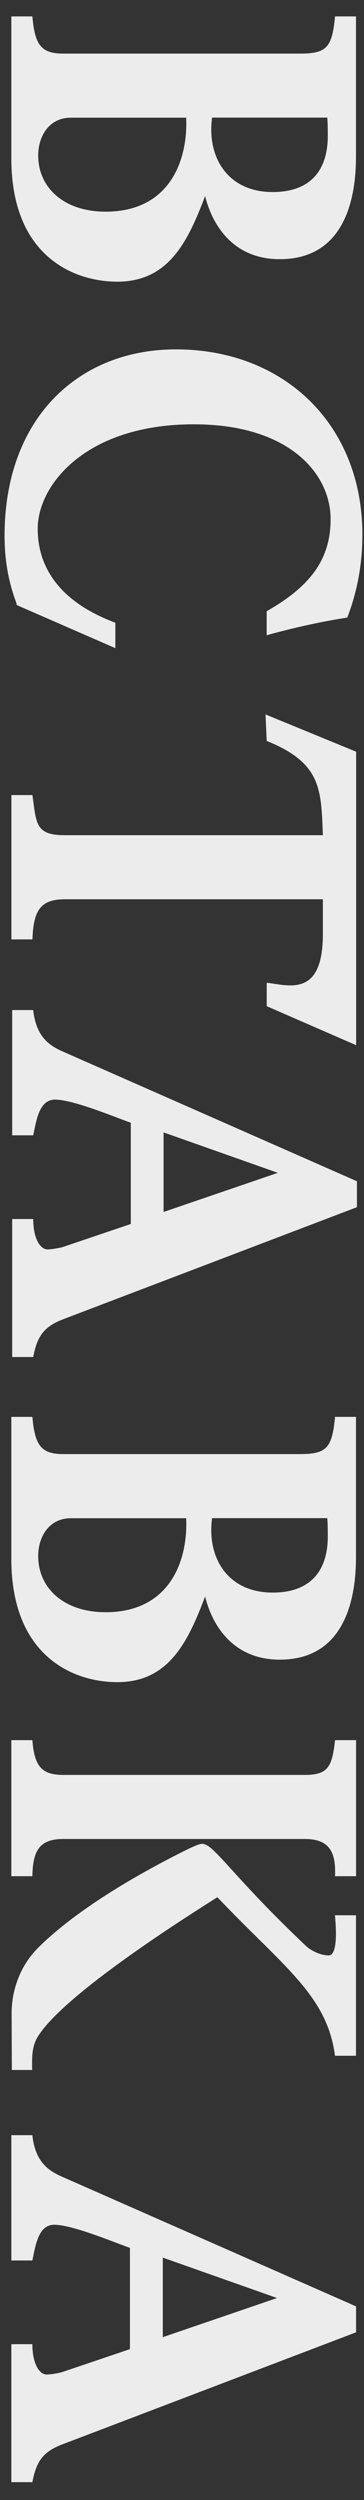<?xml version="1.0" encoding="UTF-8"?> <svg xmlns="http://www.w3.org/2000/svg" width="20" height="137" viewBox="0 0 20 137" fill="none"><rect x="0" y="0" width="20" height="137" fill="#333333" stroke="none"/><g clip-path="url(#clip0_3910_498)"><path d="M19.564 0.899L18.409 0.899C18.249 2.562 17.979 2.938 16.503 2.938L3.469 2.938C2.236 2.938 1.915 2.429 1.778 0.899L0.623 0.899L0.623 8.676C0.623 14.066 4.083 15.436 6.444 15.436C9.285 15.436 10.334 13.209 11.27 10.743C11.618 12.164 12.691 14.203 15.372 14.203C19.583 14.203 19.564 9.561 19.56 8.355L19.56 0.899L19.564 0.899ZM7.191 67.073L3.461 68.334C3.359 68.369 2.87 68.467 2.604 68.467C2.228 68.467 1.825 67.903 1.825 66.803L0.67 66.803L0.67 74.365L1.825 74.365C2.04 73.238 2.4 72.706 3.461 72.299L19.611 66.154L19.611 64.733L3.461 57.629C2.749 57.316 1.985 56.85 1.825 55.351L0.67 55.351L0.67 62.216L1.825 62.216C2.013 61.304 2.173 60.259 3.031 60.259C3.997 60.259 6.142 61.151 7.187 61.527L7.187 67.069L7.191 67.073ZM8.988 66.42L8.988 62.056L15.266 64.271L8.988 66.416L8.988 66.42ZM17.982 6.449C18.01 6.797 18.01 7.118 18.01 7.467C18.01 8.484 17.716 10.524 14.98 10.524C12.514 10.524 11.36 8.617 11.653 6.445L17.982 6.445L17.982 6.449ZM10.229 6.449C10.334 8.754 9.344 11.6 5.802 11.6C3.547 11.6 2.099 10.312 2.099 8.516C2.099 7.471 2.69 6.449 3.896 6.449L10.225 6.449L10.229 6.449ZM14.655 34.81C16.209 34.38 17.685 34.059 19.082 33.843C19.485 32.798 19.912 31.268 19.912 29.311C19.912 23.248 15.595 19.146 9.665 19.146C4.326 19.146 0.251 22.9 0.251 29.366C0.251 30.888 0.533 32.059 0.889 33.014C0.909 33.064 0.897 33.147 0.948 33.17L6.338 35.519L6.338 34.125C2.447 32.677 2.072 30.199 2.072 28.966C2.072 26.606 4.674 23.252 10.655 23.252C15.857 23.252 18.166 25.933 18.166 28.454C18.166 30.681 17.012 32.156 14.652 33.495L14.652 34.81L14.655 34.81ZM0.627 43.566L0.627 51.48L1.782 51.48C1.837 49.95 2.185 49.28 3.551 49.28L17.74 49.28L17.74 51.19C17.74 54.639 15.904 54.012 14.655 53.852L14.655 55.139L19.568 57.276L19.568 41.194L14.589 39.151L14.655 40.603C17.669 41.82 17.642 43.253 17.74 45.769L3.551 45.769C1.942 45.769 1.997 45.127 1.782 43.57L0.627 43.57L0.627 43.566ZM19.564 77.645L18.409 77.645C18.249 79.309 17.979 79.684 16.503 79.684L3.469 79.684C2.236 79.684 1.915 79.175 1.778 77.645L0.623 77.645L0.623 85.422C0.623 90.812 4.083 92.182 6.444 92.182C9.285 92.182 10.334 89.955 11.27 87.489C11.618 88.91 12.691 90.949 15.372 90.949C19.583 90.949 19.564 86.307 19.56 85.101L19.56 77.645L19.564 77.645ZM17.982 83.199C18.01 83.547 18.01 83.868 18.01 84.217C18.01 85.234 17.716 87.274 14.98 87.274C12.514 87.274 11.36 85.368 11.653 83.195L17.982 83.195L17.982 83.199ZM10.229 83.199C10.334 85.504 9.344 88.35 5.802 88.35C3.547 88.35 2.099 87.062 2.099 85.266C2.099 84.221 2.69 83.199 3.896 83.199L10.225 83.199L10.229 83.199ZM18.409 95.36C18.249 96.808 18.033 97.266 16.746 97.266L3.469 97.266C2.263 97.266 1.888 96.757 1.778 95.36L0.623 95.36L0.623 102.816L1.778 102.816C1.805 101.474 2.126 100.777 3.469 100.777L16.746 100.777C18.088 100.777 18.464 101.474 18.409 102.816L19.564 102.816L19.564 95.36L18.409 95.36ZM0.655 113.435L1.766 113.435C1.758 112.742 1.735 112.147 2.095 111.58C3.618 109.169 10.702 104.758 11.943 103.967C15.536 107.748 17.979 109.329 18.405 112.656L19.56 112.656L19.56 104.957L18.405 104.957C18.433 105.333 18.62 107.157 18.057 107.157C17.548 107.157 17.016 106.828 16.851 106.675C12.726 102.781 11.755 101.043 11.113 101.043C10.98 101.043 10.769 101.078 9.156 101.928C8.24 102.409 4.412 104.417 2.083 106.75C1.007 107.83 0.635 109.231 0.639 110.331L0.651 113.431L0.655 113.435ZM7.144 128.731L3.414 129.991C3.312 130.027 2.823 130.124 2.557 130.124C2.181 130.124 1.778 129.561 1.778 128.461L0.623 128.461L0.623 136.023L1.778 136.023C1.993 134.896 2.353 134.359 3.414 133.956L19.564 127.811L19.564 126.39L3.414 119.286C2.702 118.973 1.938 118.508 1.778 117.008L0.623 117.008L0.623 123.874L1.778 123.874C1.966 122.962 2.126 121.917 2.984 121.917C3.95 121.917 6.095 122.809 7.14 123.185L7.14 128.727L7.144 128.731ZM8.945 128.081L8.945 123.717L15.223 125.932L8.945 128.077L8.945 128.081Z" fill="#ECECEC"></path></g><defs><clipPath id="clip0_3910_498"><rect width="19.661" height="135.124" fill="white" transform="translate(0.252 0.899)"></rect></clipPath></defs></svg> 